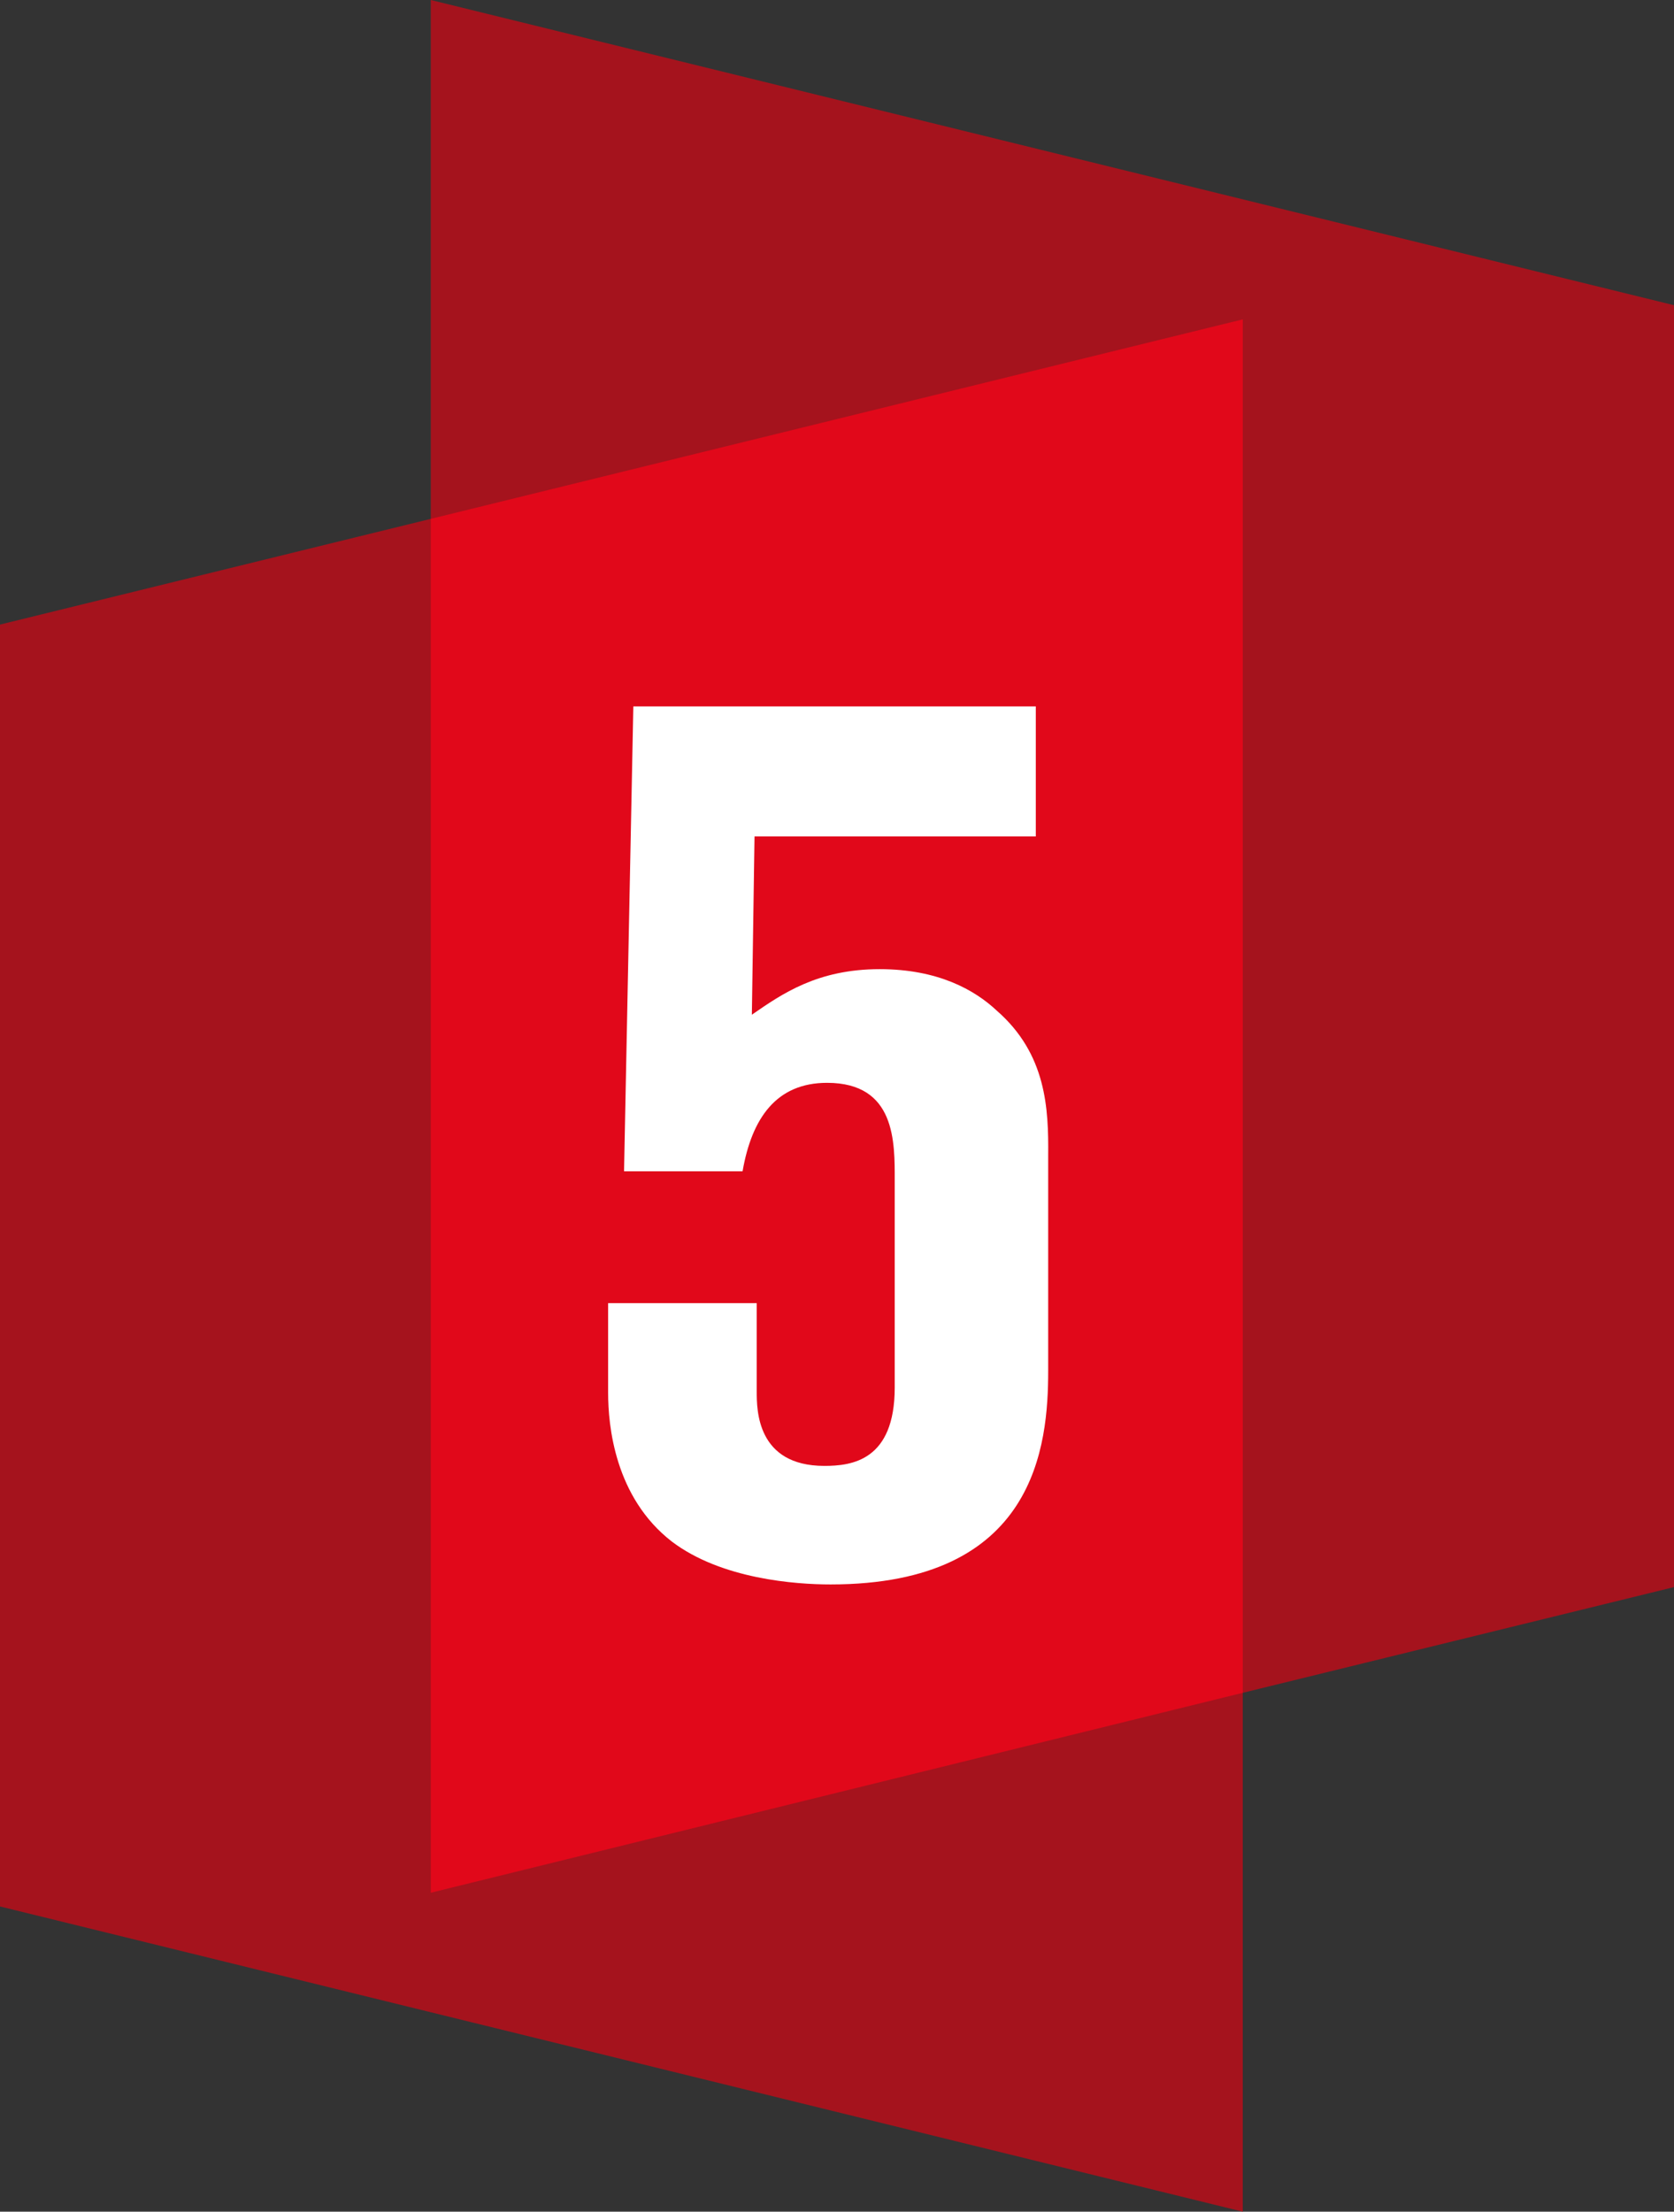 <?xml version="1.0" encoding="utf-8"?>
<!-- Generator: Adobe Illustrator 23.0.3, SVG Export Plug-In . SVG Version: 6.00 Build 0)  -->
<svg version="1.1"
	 id="svg2" xmlns:cc="http://web.resource.org/cc/" xmlns:dc="http://purl.org/dc/elements/1.1/" xmlns:inkscape="http://www.inkscape.org/namespaces/inkscape" xmlns:rdf="http://www.w3.org/1999/02/22-rdf-syntax-ns#" xmlns:sodipodi="http://sodipodi.sourceforge.net/DTD/sodipodi-0.dtd" xmlns:svg="http://www.w3.org/2000/svg"
	 xmlns="http://www.w3.org/2000/svg" xmlns:xlink="http://www.w3.org/1999/xlink" x="0px" y="0px" viewBox="0 0 378.5 500"
	 style="enable-background:new 0 0 378.5 500;" xml:space="preserve">
<rect x="0" y="0" width="378.5" height="500" fill="#333333" stroke="none"/>
<style type="text/css">
	.st0{fill:#A5131D;}
	.st1{fill:#E1081A;}
	.st2{fill:#FFFFFF;}
</style>
<g>
	<polygon class="st0" points="97.4,0 97.4,117.3 0,141.2 0,431 281,500 281,382.7 378.5,358.8 378.5,69 	"/>
	<polygon class="st1" points="97.4,117.3 97.4,427.9 281,382.7 281,72.2 	"/>
	<path class="st2" d="M225.4,228.5c-5-4.7-13.3-9.4-26.5-9.4c-14.1,0-22.1,5.6-28.9,10.3l0.6-40.3h63.6v-29.4h-91l-2.1,105.1h26.8
		c2.1-12.1,7.7-20,19.1-20c15.6,0,15.3,13.5,15.3,22.1v46.8c0,16.5-9.7,17.7-15.9,17.7c-15.3,0-15.3-12.7-15.3-16.8v-20h-33.6v20.3
		c0,7.4,1.5,23.6,14.4,33.6c11.2,8.5,28,9.7,35.9,9.7c46.5,0,49.2-31.5,49.2-48.3v-48.6C237.1,250.6,236.6,238.3,225.4,228.5z"/>
</g>
</svg>
